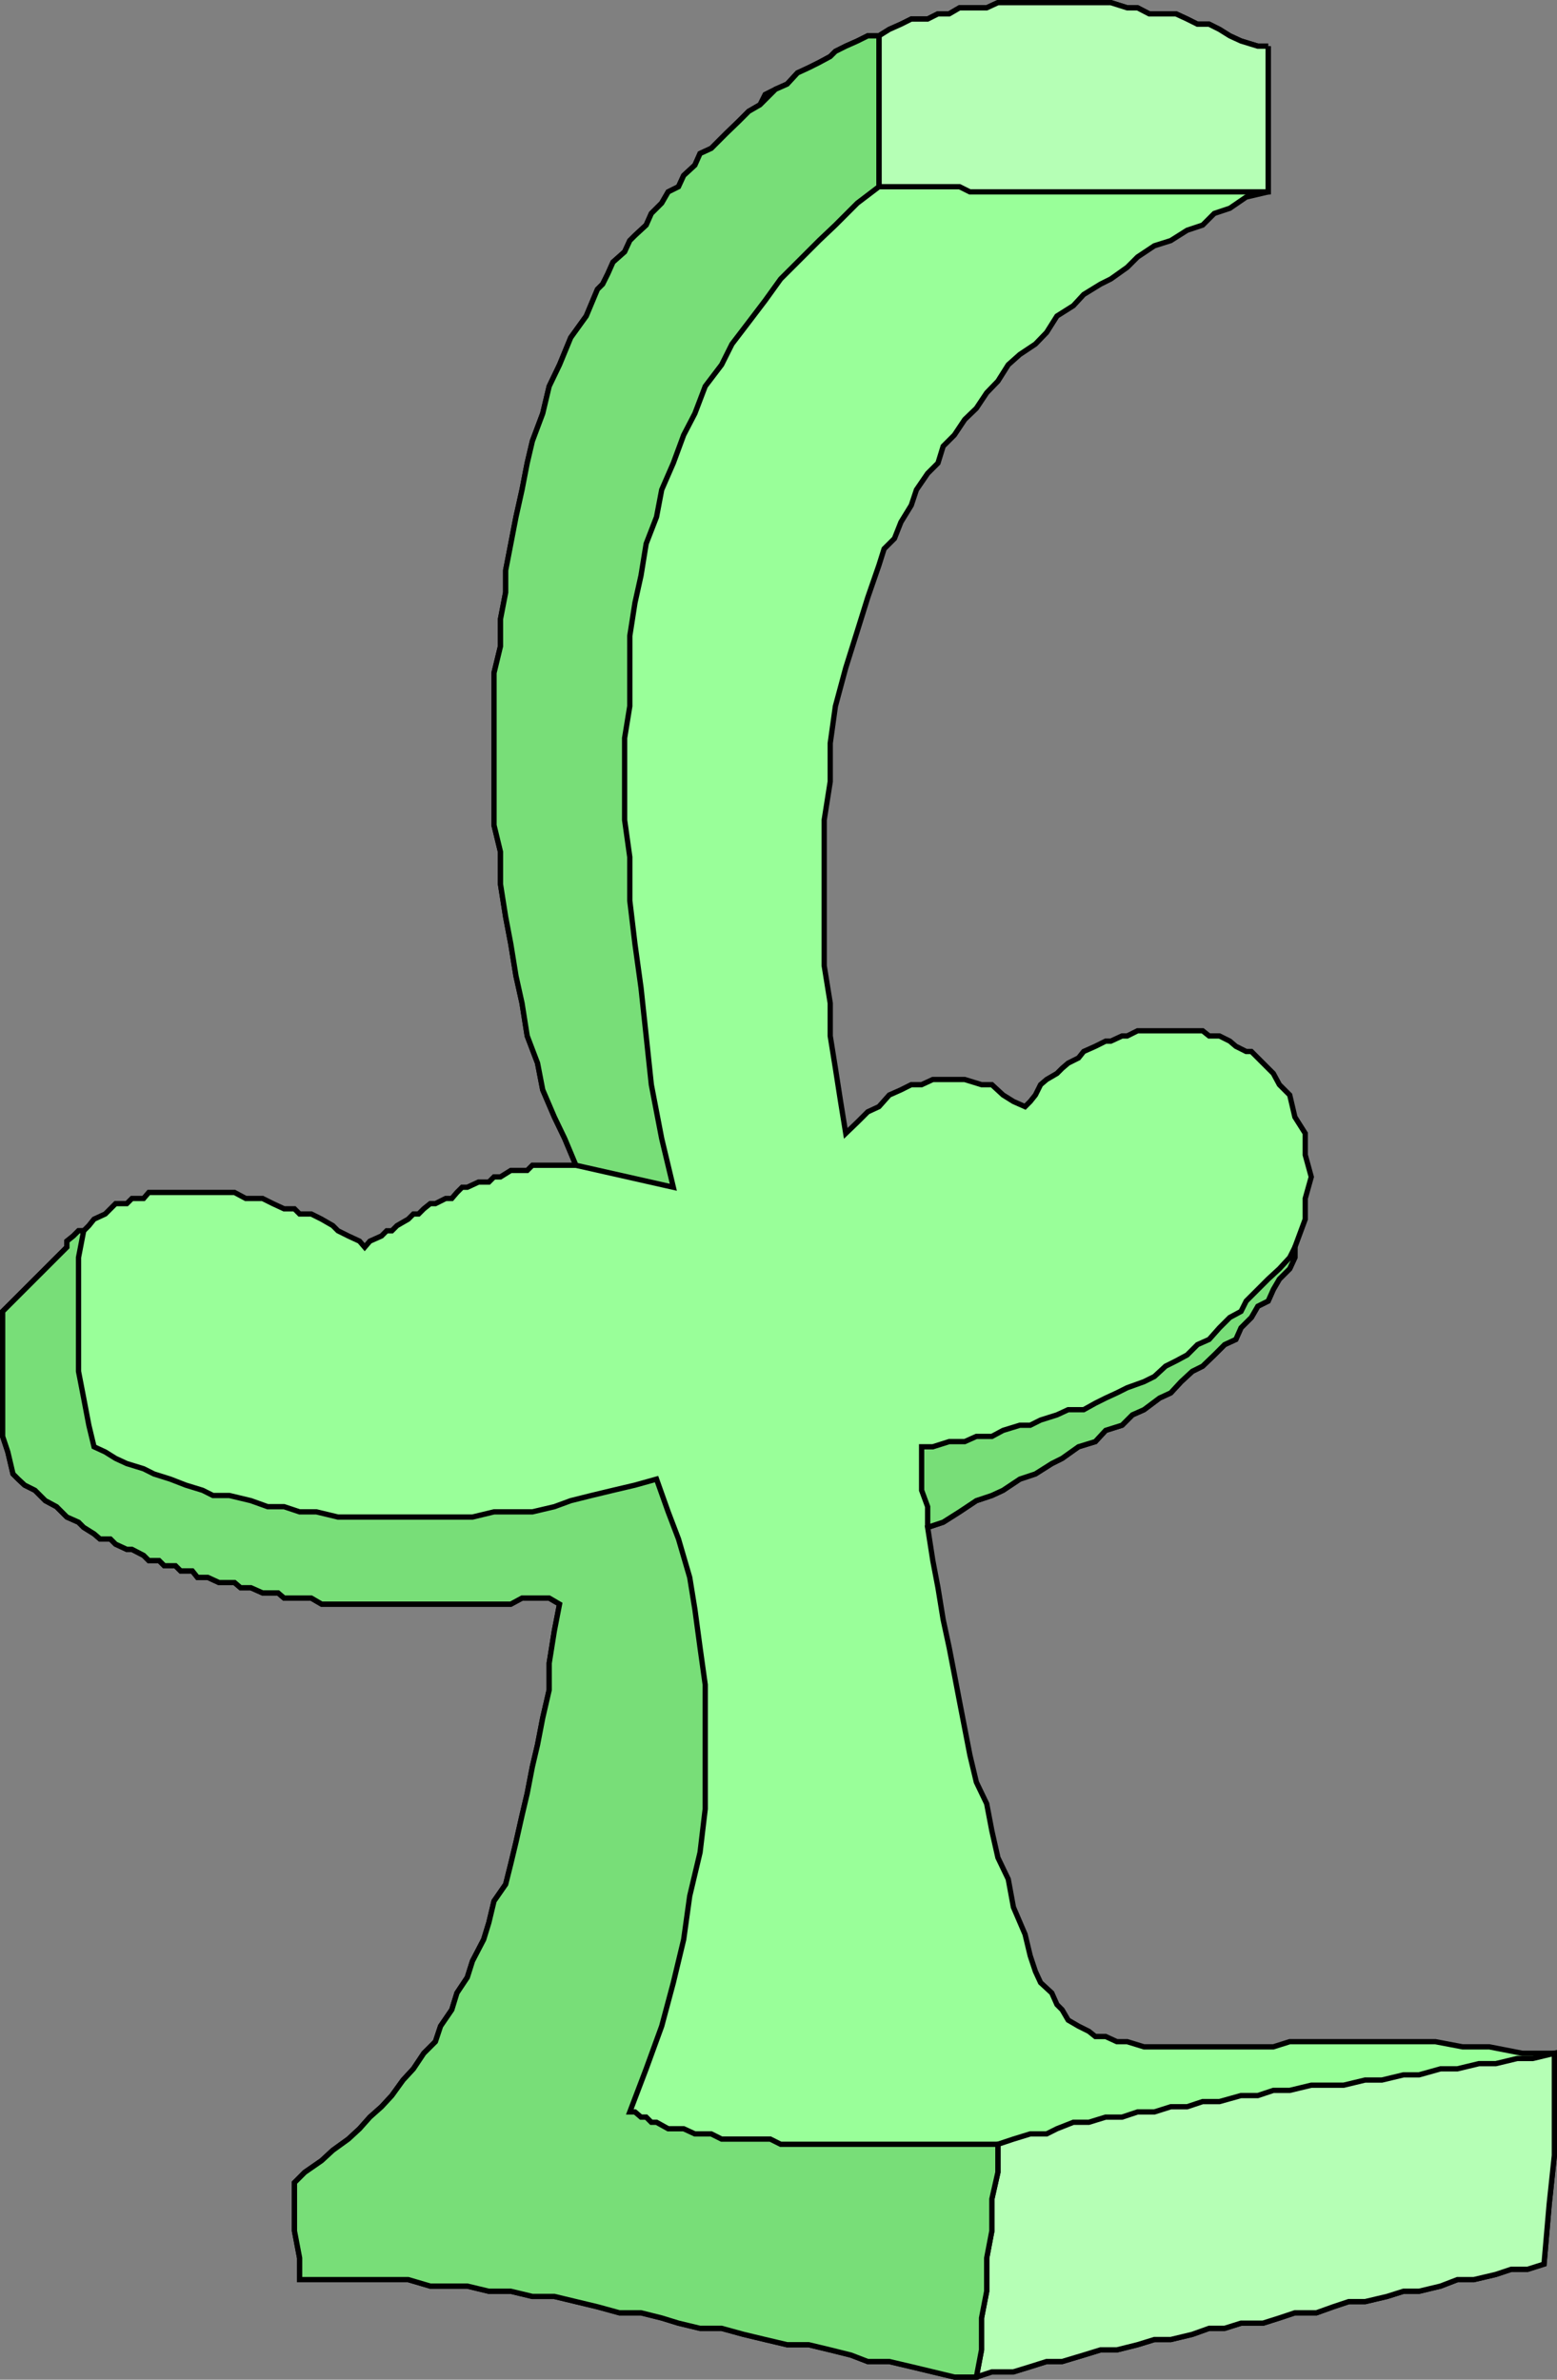 <svg xmlns="http://www.w3.org/2000/svg" width="361.225" height="552.026"><rect width="100%" height="100%" fill="#808080" stroke="none"/><path fill="#9f9" stroke="#000" stroke-miterlimit="10" stroke-width="1.225" d="M294.214 10.71h-2.398l-3.903-1.2-2.597-1.198-2.403-1.5-2.398-1.2h-2.7l-2.402-1.199-2.597-1.203h-6.203l-2.7-1.398h-2.398l-3.8-1.2h-26.2l-2.602 1.2h-6.3l-2.399 1.398h-2.601l-2.399 1.203h-3.8l-2.4 1.2-2.698 1.199-2.403 1.5h-2.597l-2.403 1.199-2.699 1.2-2.398 1.202-1.203 1.2-2.598 1.398-2.402 1.2-2.598 1.202-2.402 2.598-2.7 1.2-2.398 1.202-1.2 2.399-2.6 1.5-2.4 2.398-2.702 2.602-1.2 1.199-2.398 2.402-2.602 1.2-1.199 2.699-2.601 2.398-1.2 2.602-2.398 1.199-1.5 2.601-2.402 2.399-1.2 2.7-2.597 2.401-1.203 1.2-1.2 2.601-2.699 2.399-1.2 2.699-1.198 2.402-1.203 1.2-2.598 6.199-3.602 5-2.597 6.3-2.403 5-1.5 6.301-2.398 6.399-1.2 5.101-1.202 6.2-1.399 6.3-2.398 12.399v5.101l-1.203 6.2v6.3l-1.5 6.2v35.3l1.5 6.2v7.5l1.203 7.597 1.199 6.3 1.2 7.403 1.398 6.297 1.203 7.602 2.398 6.3 1.2 6.2 2.699 6.3 2.402 5 2.598 6.2h-10.098l-1.2 1.199h-3.8l-2.402 1.5h-1.5l-1.2 1.2h-2.398l-2.602 1.202h-1.199l-1.2 1.2-1.198 1.398h-1.403l-2.398 1.2h-1.2l-1.5 1.202-1.202 1.2h-1.2l-1.199 1.199-2.601 1.5-1.2 1.199h-1.199l-1.2 1.2-2.698 1.202-1.203 1.399-1.2-1.399-2.597-1.203-2.403-1.2-1.199-1.198-2.601-1.5-2.399-1.2h-2.7l-1.198-1.199h-2.403l-2.597-1.203-2.403-1.2h-3.898l-2.602-1.397H34.515l-1.2 1.398h-2.702l-1.2 1.2h-2.597l-2.403 2.402-2.597 1.199-1.203 1.5-1.2 1.199h-1.199l-1.2 1.2-1.5 1.202v1.399l-1.198 1.199-1.203 1.2-1.2 1.202-2.597 2.598-1.203 1.2-1.2 1.202-5.097 5.098-1.203 1.2v29l1.203 3.6 1.199 5.102 1.2 1.2 1.5 1.398 2.398 1.2 2.402 2.402 2.598 1.398 1.203 1.2 1.199 1.202 2.7 1.2 1.198 1.199 2.403 1.5 1.398 1.199h2.399l1.203 1.2 2.597 1.202h1.2l2.703 1.399 1.199 1.199h2.398l1.2 1.2h2.601l1.2 1.202h2.699l1.203 1.5h2.398l2.602 1.2h3.597l1.403 1.199h2.398l2.7 1.199h3.6l1.4 1.2h6.3l2.399 1.402h43.902l2.598-1.403h6.3l2.403 1.403-1.203 6.199-1.2 7.5v6.199l-1.5 6.5-1.199 6.2-1.2 5.1-1.198 6.2-1.203 5.102-1.399 6.199-1.2 5-1.198 4.8-2.703 3.899-1.2 5-1.199 3.902-2.601 5-1.2 3.797-2.398 3.602-1.2 3.898-2.6 3.8-1.2 3.603-2.7 2.699-2.402 3.601-2.398 2.598-2.602 3.602-2.398 2.597-2.7 2.403-2.402 2.699-2.597 2.398-3.602 2.602-2.601 2.398-3.899 2.703-2.398 2.399v11.199l1.199 6.3v5h25.2l5.1 1.5h8.598l5 1.2h5.102l5 1.2h5.098l5 1.202 5 1.2 5.101 1.398h5l4.8 1.2 3.9 1.202 5 1.2h5l5.1 1.398 5 1.2 5.099 1.202h5l5 1.2 4.8 1.199 3.903 1.5h5l5.097 1.199 5 1.2 5 1.202h5.102l3.598-1.203h5l3.902-1.2 3.8-1.198h3.598l5-1.5 3.903-1.2h3.797l4.8-1.199 3.903-1.203h3.797l5-1.2 3.902-1.397h3.598l3.8-1.2h5.102l3.8-1.203 3.598-1.2h5l3.903-1.397 3.597-1.2h3.801l5.102-1.203 3.797-1.2h3.601l5-1.198 3.899-1.5h3.8l5.102-1.2 3.598-1.199h3.8l3.801-1.203 1.2-13.898 1.198-11.301v-23.7h-7.398l-7.7-1.5h-6.198l-6.301-1.198h-33.8l-3.802 1.199h-30l-3.898-1.2h-2.402l-2.598-1.199h-2.402l-1.5-1.203-2.399-1.2-2.398-1.397-1.403-2.403-1.199-1.2-1.2-2.698-2.6-2.399-1.2-2.601-1.2-3.602-1.198-5-2.703-6.297-1.2-6.5-2.398-5-1.402-6.203-1.2-6.297-2.398-5-1.5-6.3-1.2-6.2-1.202-6.203-1.2-6.297-1.199-6.203-1.398-6.5-1.203-7.398-1.2-6.301-1.199-7.7 3.602-1.198 3.797-2.403 3.902-2.597 3.598-1.2 2.601-1.203 3.899-2.597 3.601-1.2 3.8-2.402 2.4-1.2 3.8-2.698 3.899-1.2 2.402-2.601 3.8-1.2 2.4-2.402 2.698-1.2 3.602-2.698 2.598-1.2 2.402-2.601 2.598-2.398 2.402-1.2 2.7-2.601 2.398-2.399 2.601-1.203 1.2-2.7 2.402-2.397 1.5-2.602 2.398-1.2 1.2-2.698 1.402-2.403 2.398-2.398 1.2-2.602v-2.398l2.402-6.5v-4.801l1.398-5-1.398-5.098v-5l-2.403-3.8-1.199-5.102-2.398-2.398-1.403-2.602-5.097-5.098h-1.203l-2.399-1.203-1.398-1.2-2.403-1.198h-2.398l-1.5-1.2h-15.102l-2.398 1.2h-1.2l-2.6 1.199h-1.2l-2.402 1.2-2.7 1.202-1.199 1.5-2.398 1.2-1.403 1.199-1.199 1.199-2.398 1.402-1.403 1.2-1.199 2.398-1.2 1.5-1.198 1.2-2.703-1.2-2.399-1.5-2.601-2.398h-2.399l-3.898-1.2h-7.403l-2.597 1.2h-2.403l-2.398 1.199-2.7 1.199-2.402 2.7-2.597 1.202-2.403 2.399-2.699 2.601-1.2-7.402-1.198-7.7-1.203-7.5v-7.6l-1.399-8.7v-33.8l1.399-8.9v-8.898l1.203-8.601 2.398-8.899 2.7-8.601 2.402-7.7 2.597-7.5 1.2-3.8 2.402-2.399 1.5-3.8 2.398-3.903 1.2-3.597 2.601-3.801 2.399-2.399 1.203-3.902 2.597-2.598 2.403-3.601 2.699-2.602 2.398-3.598 2.602-2.699 2.398-3.8 2.7-2.403 3.601-2.398 2.602-2.7 2.398-3.8 3.8-2.399 2.4-2.601 3.902-2.399 2.398-1.203 3.8-2.7 2.4-2.398 3.902-2.601 3.797-1.2 3.8-2.398 3.602-1.203 2.7-2.7 3.6-1.198 3.798-2.602 5.101-1.2v-33.8"/><path fill="#b5ffb5" stroke="#000" stroke-miterlimit="10" stroke-width="1.225" d="m226.515 551.413 3.598-1.203h5l3.902-1.2 3.8-1.198h3.598l5-1.5 3.903-1.2h3.796l4.801-1.199 3.903-1.203h3.796l5-1.2 3.903-1.397h3.597l3.801-1.2h5.102l3.8-1.203 3.598-1.2h5l3.903-1.397 3.597-1.2h3.801l5.102-1.203 3.796-1.2h3.602l5-1.198 3.898-1.5h3.801l5.102-1.2 3.597-1.199h3.801l3.801-1.203 1.2-13.898 1.198-11.301v-23.7l-5 1.2h-3.597l-5 1.2h-3.903l-5 1.202h-3.898l-5 1.399h-3.602l-5 1.199h-3.898l-5 1.2h-7.5l-5 1.202h-3.8l-3.598 1.2h-3.903l-5 1.398h-3.898l-3.602 1.2h-3.8l-3.797 1.202h-3.903l-3.597 1.2h-3.801l-3.902 1.199h-3.598l-3.8 1.5-2.4 1.199h-3.8l-3.902 1.2-3.598 1.202v6.5l-1.402 6.2v7.398l-1.2 6.3v7.7l-1.199 6.2v7.402l-1.2 6.3m67.7-540.703h-2.398l-3.903-1.2-2.597-1.198-2.403-1.5-2.398-1.2h-2.7l-2.402-1.199-2.597-1.203h-6.203l-2.7-1.398h-2.398l-3.8-1.2h-26.2l-2.602 1.2h-6.3l-2.399 1.398h-2.601l-2.399 1.203h-3.8l-2.4 1.2-2.698 1.199-2.403 1.5v35h18.7l2.402 1.199h69.2v-33.8"/><path fill="#78de78" stroke="#000" stroke-miterlimit="10" stroke-width="1.225" d="M203.913 8.312h-2.597l-2.403 1.199-2.699 1.2-2.398 1.202-1.204 1.2-2.597 1.398-2.402 1.2-2.598 1.202-2.402 2.598-2.7 1.2-2.398 2.401-1.2 1.2-2.6 1.5-2.4 2.398-2.703 2.602-1.199 1.199-2.398 2.402-2.602 1.2-1.199 2.699-2.602 2.398-1.199 2.602-2.398 1.199-1.5 2.601-2.402 2.399-1.2 2.7-2.597 2.401-1.204 1.2-1.199 2.601-2.699 2.399-1.2 2.699-1.198 2.402-1.204 1.2-2.597 6.199-3.602 5-2.597 6.3-2.403 5-1.5 6.301-2.398 6.399-1.2 5.101-1.202 6.2-1.399 6.3-2.398 12.399v5.101l-1.203 6.2v6.3l-1.5 6.2v35.3l1.5 6.2v7.5l1.203 7.597 1.199 6.3 1.2 7.403 1.398 6.297 1.203 7.602 2.398 6.3 1.2 6.2 2.698 6.3 2.403 5 2.598 6.2 22.601 5.101-2.7-11.3-2.401-12.5-1.2-11.301-1.199-11.2-1.398-10.101-1.203-10.098v-10.101l-1.2-8.602v-19l1.2-7.398V147.51l1.203-7.7 1.398-6.3 1.2-7.398 2.402-6.2 1.199-6.3 2.7-6.2 2.398-6.5 2.601-5 2.399-6.3 3.8-5 2.403-4.801 3.898-5.102 3.8-5 3.599-5 3.902-3.898 5-5 3.8-3.602 5.098-5.098 5-3.8v-35m11.301 346.001 3.602-1.2 3.796-2.402 3.903-2.598 3.598-1.199 2.601-1.203 3.898-2.598 3.602-1.199 3.8-2.402 2.4-1.2 3.8-2.699 3.898-1.199 2.403-2.601 3.8-1.2 2.4-2.402 2.698-1.2 3.602-2.698 2.598-1.2 2.402-2.601 2.598-2.399 2.402-1.199 2.7-2.601 2.398-2.399 2.601-1.203 1.2-2.7 2.402-2.398 1.5-2.601 2.398-1.2 1.2-2.699 1.402-2.402 2.398-2.398 1.2-2.602v-2.398l-1.2 2.398-2.398 2.602-2.602 2.398-2.398 2.402-2.703 2.7-1.2 2.398-2.597 1.402-2.403 2.399-2.398 2.7-2.7 1.202-2.402 2.399-2.597 1.398-2.403 1.203-2.597 2.399-2.403 1.199-3.898 1.402-2.402 1.2-2.598 1.199-2.402 1.199-2.7 1.5h-3.597l-2.602 1.2-3.8 1.202-2.4 1.2h-2.402l-3.898 1.199-2.602 1.398h-3.597l-2.7 1.203h-3.6l-3.802 1.2h-2.597v10.097l1.398 3.8v4.802M19.413 285.51h-1.199l-1.2 1.2-1.5 1.203v1.399l-1.198 1.199-1.203 1.2-1.2 1.202-2.597 2.598-1.203 1.2-1.2 1.202-5.097 5.098-1.203 1.2v29l1.203 3.6 1.199 5.102 1.2 1.2 1.5 1.398 2.398 1.2 2.402 2.402 2.598 1.398 1.203 1.2 1.199 1.202 2.7 1.2 1.198 1.199 2.403 1.5 1.398 1.199h2.399l1.203 1.2 2.597 1.202h1.2l2.703 1.399 1.199 1.199h2.398l1.2 1.2h2.601l1.2 1.202h2.699l1.203 1.5h2.398l2.602 1.2h3.597l1.403 1.199h2.398l2.7 1.199h3.6l1.4 1.2h6.3l2.399 1.402h43.902l2.597-1.403h6.301l2.403 1.403-1.204 6.199-1.199 7.5v6.199l-1.5 6.5-1.199 6.2-1.2 5.1-1.198 6.2-1.204 5.102-1.398 6.199-1.2 5-1.198 4.8-2.703 3.899-1.2 5-1.199 3.902-2.601 5-1.2 3.797-2.398 3.602-1.2 3.898-2.6 3.8-1.2 3.603-2.7 2.699-2.402 3.601-2.398 2.598-2.602 3.602-2.398 2.597-2.7 2.403-2.402 2.699-2.597 2.398-3.602 2.602-2.601 2.398-3.899 2.703-2.398 2.399v11.199l1.199 6.3v5h25.2l5.1 1.5h8.598l5 1.2h5.102l5 1.2h5.098l5 1.202 5 1.2 5.101 1.398h5l4.8 1.2 3.9 1.202 5 1.2h5l5.1 1.398 5 1.2 5.099 1.202h5l5 1.2 4.8 1.199 3.903 1.5h5l5.097 1.199 5 1.2 5 1.202h5.102l1.2-6.3v-7.403l1.198-6.2v-7.698l1.2-6.301v-7.398l1.402-6.2v-6.5h-50.402l-2.399-1.203h-11.3l-2.4-1.2h-3.8l-2.601-1.198h-3.598l-2.7-1.5h-1.202l-1.2-1.2h-1.199l-1.398-1.199h-1.203l3.8-10 3.602-9.902 2.7-10.098 2.398-10 1.402-10.101 2.398-10.102 1.2-10.097v-28.801l-1.2-8.602-1.199-8.898-1.2-7.399-2.6-8.902-2.4-6.3-2.698-7.598-5 1.398-5.102 1.2-5 1.202-4.8 1.2-3.801 1.398-5.098 1.2h-8.902l-5 1.202h-31.2l-5-1.203h-3.898l-3.602-1.2h-3.8l-3.899-1.397-5-1.2h-3.8l-2.4-1.203-3.901-1.2-3.598-1.397-3.8-1.2-2.4-1.203-3.902-1.2-2.597-1.198-2.403-1.5-2.597-1.2-1.203-5-1.2-6.3-1.199-6.2V291.71l1.2-6.2"/></svg>
